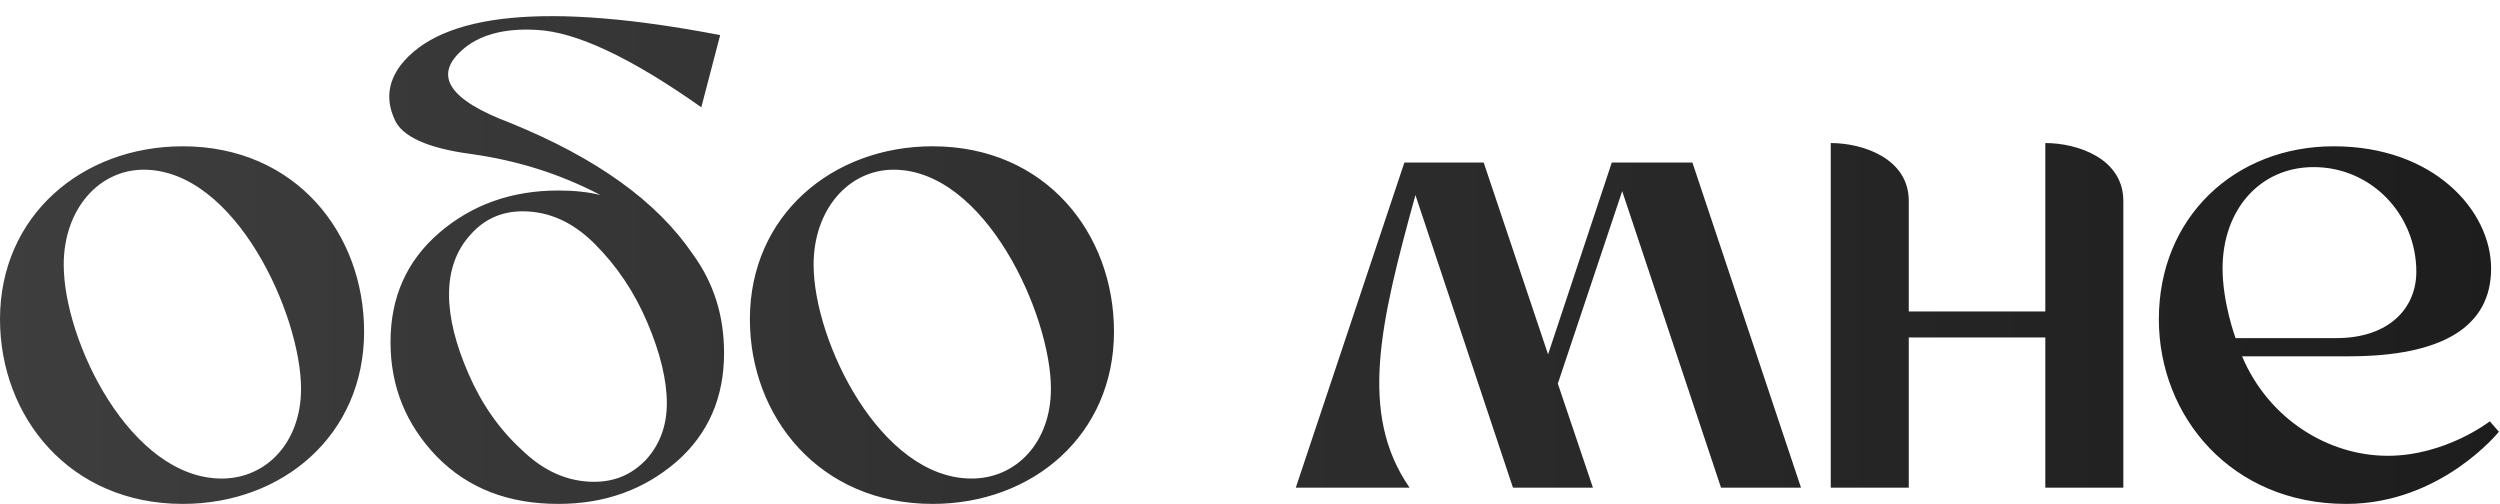 <?xml version="1.0" encoding="UTF-8"?> <svg xmlns="http://www.w3.org/2000/svg" width="769" height="155" viewBox="0 0 769 155" fill="none"><path d="M56.2 155C21.4 155 2.83122e-07 128.2 2.83122e-07 98.2C2.83122e-07 66.2 25.4 45 56.2 45C91 45 112 71.8 112 102C112 133.8 87 155 56.2 155ZM19.6 81.4C19.6 105 40.2 147.2 68.2 147.2C82 147.2 92.6 136 92.6 119.6C92.6 96.8 72.4 52.2 44.2 52.2C30.4 52.2 19.6 64.4 19.6 81.4ZM144.122 115C148.122 124.2 153.522 132 160.522 138.4C167.322 145 174.722 148.2 182.722 148.2C189.122 148.2 194.322 146 198.722 141.4C202.922 136.8 205.122 131 205.122 124C205.122 117 203.122 108.6 199.122 99.2C195.122 89.8 189.722 81.8 182.922 75C176.122 68.2 168.722 65 160.722 65C154.322 65 148.922 67.4 144.722 72.2C140.322 77 138.122 83.2 138.122 90.6C138.122 97.8 140.122 105.8 144.122 115ZM171.722 58.6C176.322 58.6 180.722 59 184.722 60C172.522 53.6 159.322 49.4 145.122 47.4C131.522 45.6 123.522 42 121.322 36.6C118.722 30.8 119.322 25.4 123.122 20.2C135.722 3.8 168.522 0.6 221.522 10.8L215.722 33C193.922 17.6 177.122 9.8 165.122 9.2C154.922 8.6 147.122 10.8 141.922 15.6C133.322 23.4 138.322 30.8 156.922 37.8C183.522 48.6 202.122 62 213.122 78.2C219.522 87 222.722 97 222.722 108.6C222.722 122.2 217.922 133.4 208.122 142C198.122 150.6 186.122 155 171.722 155C156.322 155 143.922 150.2 134.322 140.4C124.922 130.6 120.122 119 120.122 105.2C120.122 91.4 125.122 80.2 135.122 71.6C145.122 63 157.322 58.6 171.722 58.6ZM286.864 155C252.064 155 230.664 128.2 230.664 98.2C230.664 66.2 256.064 45 286.864 45C321.664 45 342.664 71.8 342.664 102C342.664 133.8 317.664 155 286.864 155ZM250.264 81.4C250.264 105 270.864 147.2 298.864 147.2C312.664 147.2 323.264 136 323.264 119.6C323.264 96.8 303.064 52.2 274.864 52.2C261.064 52.2 250.264 64.4 250.264 81.4ZM520.586 50L553.986 150H529.386L498.986 58.8L479.186 118L489.986 150H465.386L435.386 60C424.586 99.2 417.786 127.2 433.586 150H398.586L431.986 50H456.386L476.186 109L495.786 50H520.586ZM587.138 95.8H629.138V44C639.138 44 653.138 48.8 653.138 61.8V150H629.138V103.8H587.138V150H563.138V44C573.138 44 587.138 48.8 587.138 61.8V95.8ZM721.663 155C686.462 155 664.063 128.2 664.063 98.2C664.063 66.8 687.463 45 717.863 45C748.663 45 766.263 64.8 766.263 82.6C766.263 100.4 751.463 109.6 722.463 109.6H689.663C697.863 129 716.263 140.2 734.463 140.2C752.263 140.2 765.863 129.6 765.863 129.6L768.663 132.8C768.663 132.8 750.863 155 721.663 155ZM711.663 51.4C695.263 51.4 683.663 64.4 683.663 82.6C683.663 93.2 687.663 104 687.663 104H718.663C734.863 104 743.263 94.8 743.263 83.6C743.263 66 729.463 51.4 711.663 51.4Z" fill="url(#paint0_linear_9181_31)"></path><defs><linearGradient id="paint0_linear_9181_31" x1="-4" y1="100" x2="772" y2="100" gradientUnits="userSpaceOnUse"><stop stop-color="#3E3E3E"></stop><stop offset="1" stop-color="#1D1D1D"></stop></linearGradient></defs></svg> 